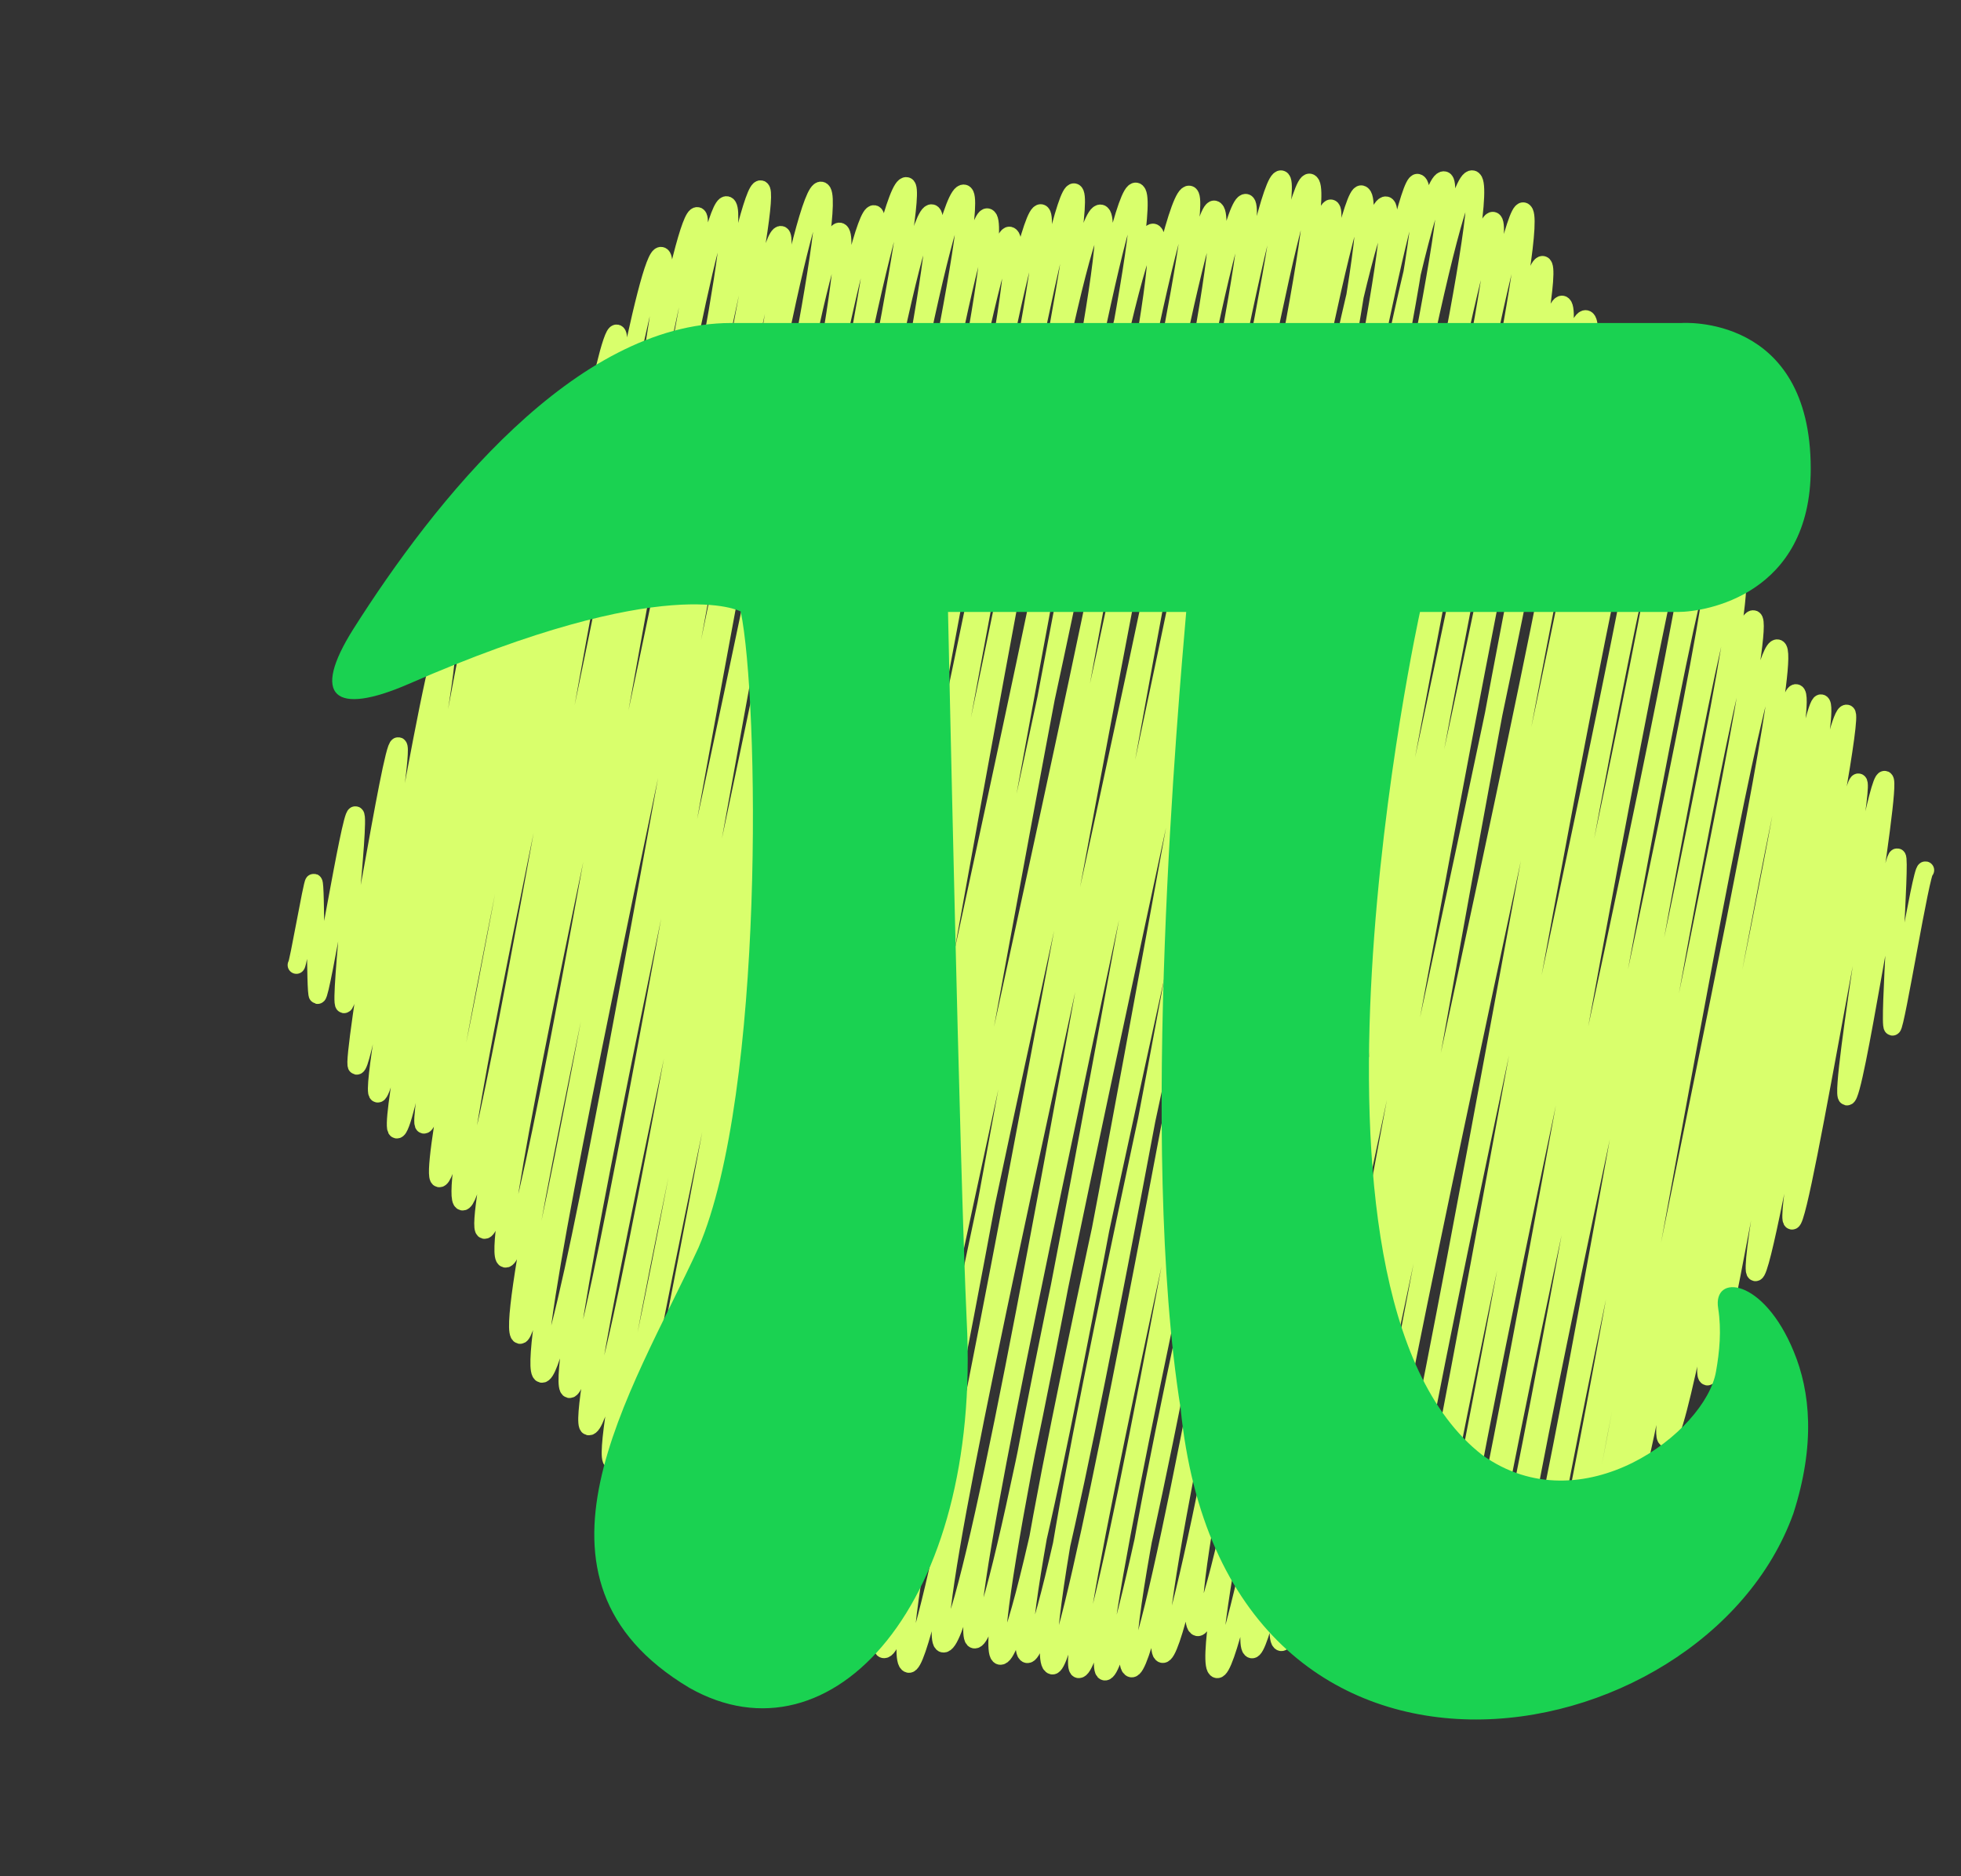 <?xml version="1.0" encoding="UTF-8"?> <svg xmlns="http://www.w3.org/2000/svg" width="186" height="178" viewBox="0 0 186 178" fill="none"><rect x="0" y="0" width="186" height="178" fill="#333333" stroke="none"/> <g clip-path="url(#clip0_2058_17680)"> <path d="M28.113 91.551C28.262 91.584 29.609 83.683 29.758 83.717C30 83.771 29.864 94.348 30.122 94.406C30.479 94.485 33.231 77.21 33.711 77.318C34.229 77.433 32.126 95.169 32.63 95.282C33.364 95.446 37.11 70.619 37.779 70.768C38.554 70.942 33.207 100.975 33.829 101.114C34.796 101.331 41.172 60.739 42.258 60.982C43.419 61.242 34.721 103.511 35.822 103.758C37.203 104.067 45.446 52.723 46.491 52.957C48.018 53.299 36.266 106.86 37.631 107.166C39.254 107.529 48.358 47.949 49.991 48.314C51.371 48.623 39.022 106.441 40.202 106.705C41.942 107.095 52.926 38.22 54.511 38.575C56.185 38.95 39.833 111.384 41.658 111.793C43.882 112.291 56.646 31.204 58.496 31.618C60.58 32.085 41.428 113.45 43.868 113.997C46.318 114.545 60.169 23.683 62.716 24.253C65.439 24.863 43.937 116.237 45.945 116.687C48.512 117.262 63.548 19.895 66.151 20.477C68.559 21.017 45.3 118.826 47.934 119.416C50.754 120.047 66.025 18.794 68.93 19.445C72.064 20.146 46.543 126.028 49.325 126.651C51.475 127.132 69.591 17.364 72.157 17.939C74.504 18.465 48.338 129.656 51.386 130.338C54.405 131.014 71.246 21.632 74.083 22.267C76.565 22.823 51.314 131.186 54.007 131.79C56.83 132.422 74.647 17.336 77.892 18.063C81.196 18.803 53.361 134.771 55.832 135.324C59.083 136.052 76.529 21.251 79.643 21.949C83.036 22.708 55.476 137.982 58.073 138.563C60.553 139.118 79.928 19.628 82.911 20.296C85.725 20.926 56.515 143.229 59.465 143.889C62.082 144.475 82.51 16.858 85.98 17.635C88.609 18.224 58.65 147.182 61.576 147.837C65.156 148.639 84.865 19.429 88.379 20.216C91.698 20.959 61.731 145.765 64.541 146.394C68.224 147.219 87.598 17.481 91.435 18.341C94.685 19.068 62.088 151.053 66.063 151.943C69.776 152.775 90.606 19.916 93.649 20.597C97.245 21.402 64.965 154.608 67.841 155.253C71.071 155.976 92.742 21.661 95.756 22.336C99.71 23.222 66.79 155.437 70.173 156.194C73.905 157.03 95.563 19.496 98.733 20.206C101.842 20.902 70.031 156.042 72.806 156.663C76.595 157.512 98.925 17.565 101.88 18.226C104.908 18.904 72.483 157.831 75.368 158.477C79.219 159.339 100.425 19.348 104.401 20.238C108.287 21.108 75.686 154.395 78.978 155.132C82.758 155.979 104.324 17.39 107.746 18.156C111.403 18.975 77.89 156.399 81.024 157.101C83.936 157.753 105.64 21.21 109.387 22.049C113.275 22.92 80.701 155.768 83.819 156.466C87.812 157.36 109.103 17.618 112.806 18.447C115.968 19.155 82.17 156.955 86.195 157.856C89.292 158.549 112.169 19.185 115.177 19.858C119.136 20.745 85.922 155.138 89.463 155.931C93.508 156.836 114.627 18.435 118.173 19.229C121.292 19.927 89.216 154.827 92.419 155.544C96.219 156.395 118.226 16.26 121.516 16.997C124.474 17.66 91.198 156.272 94.858 157.092C98.872 157.991 121.009 16.586 124.216 17.304C127.959 18.142 93.708 156.1 97.426 156.932C100.934 157.718 123.459 19.138 126.235 19.759C129.059 20.392 95.691 157.09 99.81 158.013C102.803 158.683 126.188 17.759 129.128 18.417C133.215 19.332 99.486 157.729 102.299 158.359C105.863 159.157 127.531 18.589 131.469 19.47C134.923 20.244 101.701 157.891 104.787 158.582C108.103 159.324 131.659 16.699 134.454 17.325C138.56 18.244 103.172 157.358 107.321 158.287C110.725 159.049 132.937 16.179 136.976 17.084C140.235 17.813 106.741 156.13 110.27 156.92C113.576 157.661 135.629 16.091 139.657 16.993C143.428 17.837 109.469 153.454 113.589 154.376C117.094 155.161 138.373 20.204 141.615 20.93C144.726 21.626 111.809 157.548 115.436 158.361C118.682 159.088 141.647 19.393 144.488 20.03C147.829 20.778 115.233 155.695 118.739 156.48C121.63 157.128 143.211 24.417 146.329 25.116C149.156 25.749 118.047 155.017 121.521 155.794C124.175 156.389 144.941 28.157 148.176 28.881C151.605 29.649 121.59 154.557 124.199 155.141C127.489 155.878 146.632 29.407 150.427 30.256C154.125 31.084 123.825 156.304 126.541 156.912C129.548 157.586 149.6 32.206 152.591 32.876C155.15 33.449 125.549 157.238 129.154 158.045C132.463 158.786 152.394 34.382 155.002 34.966C157.461 35.517 128.422 156.963 132.095 157.786C134.711 158.372 153.922 37.066 157.291 37.82C159.939 38.413 132.052 156.834 134.633 157.412C137.548 158.065 155.08 44.921 158.115 45.601C160.455 46.125 134.074 157.481 137.201 158.181C139.961 158.799 158.162 43.663 161.114 44.324C164.35 45.049 137.187 156.877 140.094 157.528C143.007 158.18 159.834 49.375 162.674 50.011C165.616 50.67 140.057 155.902 143.177 156.6C146.204 157.278 161.816 53.995 164.596 54.617C167.219 55.205 143.363 155.097 145.955 155.677C148.731 156.299 163.356 58.062 166.316 58.724C168.462 59.205 146.554 154.074 149.029 154.628C151.045 155.08 165.793 60.859 168.591 61.486C170.893 62.001 152.375 142.598 154.133 142.991C155.862 143.379 168.295 65.271 170.358 65.734C172.407 66.192 156.162 136.036 158.074 136.463C160.005 136.896 171.235 66.368 172.725 66.702C174.478 67.094 160.239 130.214 161.946 130.596C163.175 130.871 173.362 67.275 175.16 67.678C176.218 67.915 165.275 120.43 166.502 120.705C167.57 120.944 175.261 73.981 176.267 74.207C177.171 74.409 168.954 115.582 169.972 115.81C170.907 116.019 177.62 73.703 178.762 73.959C179.584 74.142 174.325 103.84 175.181 104.032C175.95 104.204 179.311 81.17 179.952 81.314C180.318 81.396 179.109 97.321 179.502 97.409C179.81 97.478 182.224 82.459 182.624 82.548" stroke="#D9FF6C" stroke-width="1.662" stroke-linecap="round" stroke-linejoin="round"></path> <path d="M140.581 138.02C120.546 122.38 134.686 58.052 134.686 58.052C134.686 58.052 156.617 58.052 159.173 58.052C161.728 58.052 171.747 56.448 171.747 44.47C171.747 29.736 159.504 30.642 159.504 30.642C159.504 30.642 92.391 30.642 69.347 30.642C54.548 30.642 41.191 47.557 33.524 59.656C29.443 66.118 31.751 67.929 38.76 64.883C63.331 54.142 70.256 58.01 70.256 58.01C71.987 66.283 72.564 103.612 66.258 118.344C59.868 132.215 48.079 149.788 65.392 160.118C78.914 167.772 93.094 152.051 91.692 125.298C91.032 111.14 89.919 58.051 89.919 58.051H112.511C111.808 66.323 107.976 108.549 111.976 133.572C116.138 175.346 161.608 167.238 170.1 143.576C172.201 137.032 171.708 132.01 170.14 128.222C167.253 121.186 162.43 120.816 162.968 124.107C163.299 126.205 163.092 128.263 162.761 130.117C161.77 135.838 150.064 144.808 140.581 138.02Z" fill="#1AD251"></path> </g> <defs> <clipPath id="clip0_2058_17680"> <rect width="46.289" height="44.268" fill="white" transform="scale(4.018)"></rect> </clipPath> </defs> </svg> 